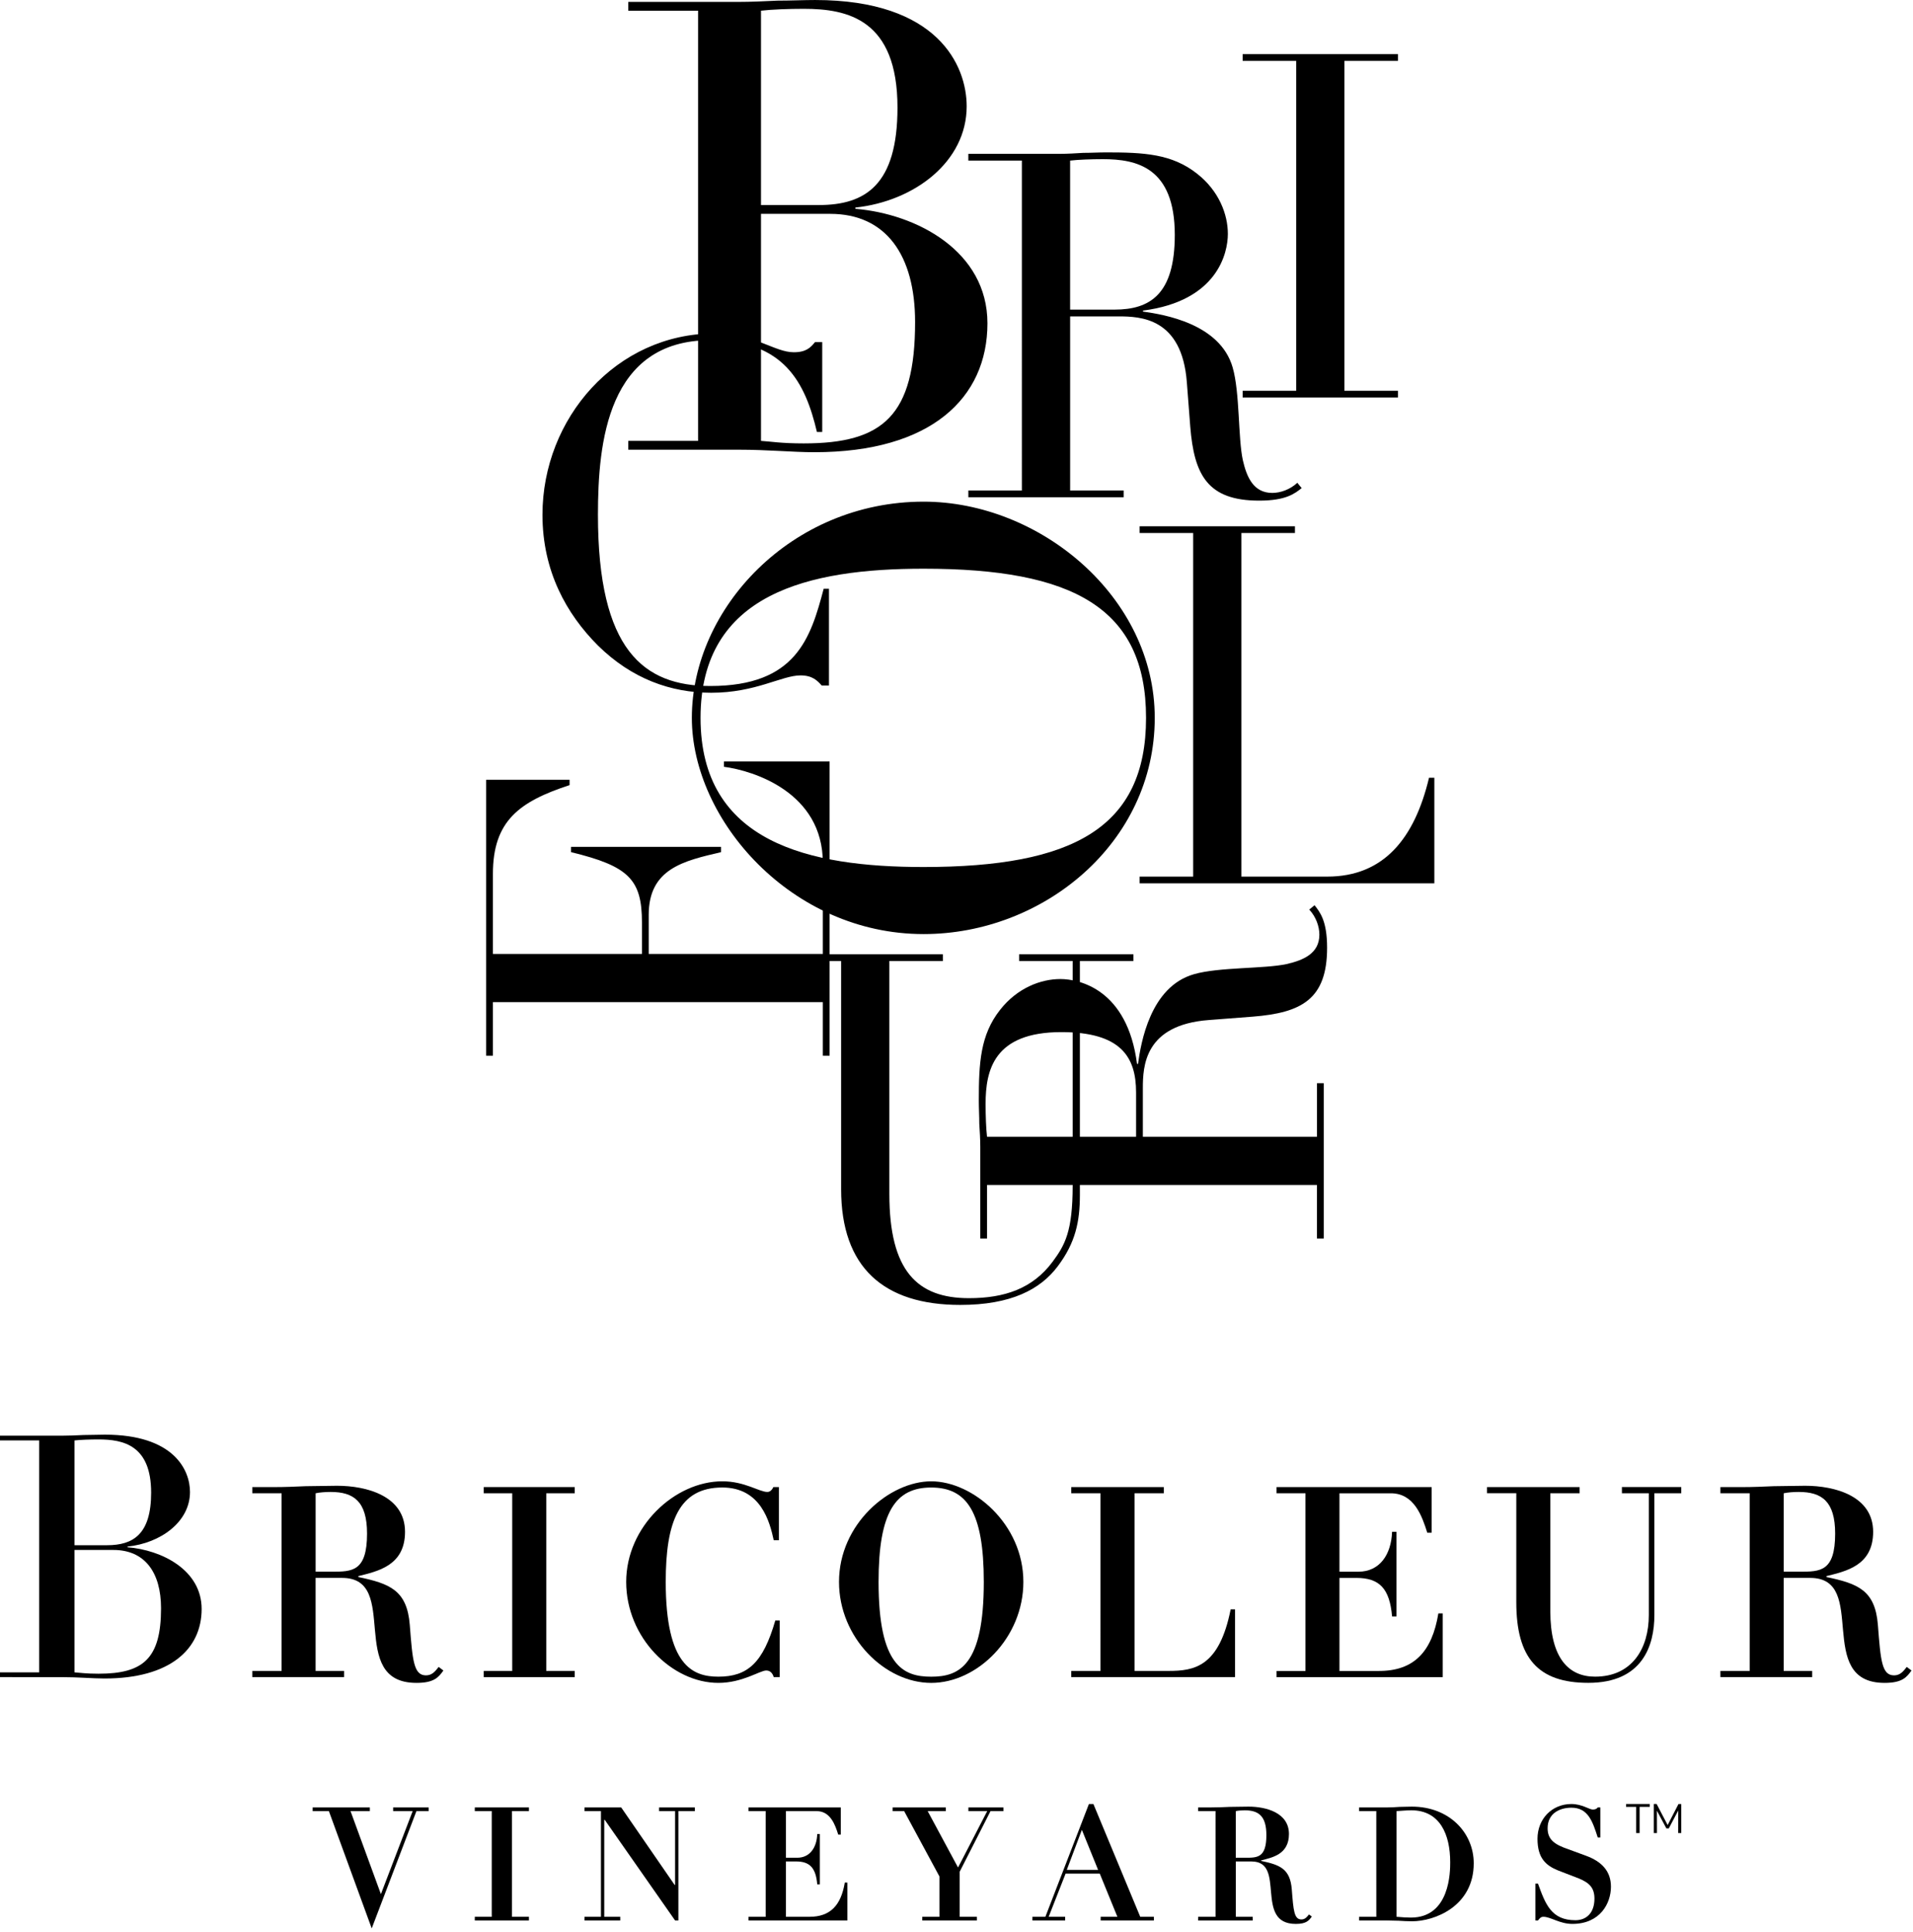 <svg xml:space="preserve" viewBox="0 0 200 202" height="202px" width="200px" y="0px" x="0px" xmlns:xlink="http://www.w3.org/1999/xlink" xmlns="http://www.w3.org/2000/svg" id="Layer_1" version="1.1">
<path d="M0,174.854h4.098v-24.25H0v-0.496h6.46c0.739,0,1.514-0.035,2.29-0.071c0.776,0,1.552-0.037,2.215-0.037
	c7.2,0,8.898,3.689,8.898,5.994c0,3.12-3.064,5.353-6.535,5.708v0.071c3.58,0.283,7.753,2.376,7.753,6.453
	c0,4.22-3.323,7.269-10.153,7.269c-0.665,0-1.33-0.037-2.068-0.073c-0.738-0.035-1.513-0.07-2.401-0.07H0V174.854z M7.79,161.561
	h3.397c2.732,0,4.614-1.136,4.614-5.496c0-4.964-2.917-5.566-5.5-5.566c-0.886,0-1.884,0.036-2.511,0.106L7.79,161.561L7.79,161.561
	z M7.79,174.854c0.591,0.037,1.182,0.142,2.512,0.142c4.651,0,6.534-1.56,6.534-6.842c0-3.756-1.698-6.099-4.984-6.099H7.79V174.854
	z"></path>
<path d="M29.439,156.129h-3.061v-0.646h2.317c1.117,0,2.192-0.048,3.268-0.095c1.076,0,2.192-0.045,3.267-0.045
	c3.103,0,7.114,1.065,7.114,4.817c0,3.566-2.895,4.123-4.88,4.632v0.094c3.309,0.694,5.087,1.389,5.377,5.001
	c0.29,3.754,0.414,5.281,1.696,5.281c0.661,0,0.993-0.464,1.323-0.882l0.496,0.373c-0.496,0.693-0.95,1.296-2.813,1.296
	c-3.682,0-4.095-2.732-4.343-5.512c-0.249-2.734-0.331-5.465-3.434-5.465h-2.771v9.727h2.978v0.647h-9.596v-0.647h3.061V156.129
	L29.439,156.129z M32.997,164.327h1.696c2.109,0,3.681,0,3.681-3.983c0-3.381-1.407-4.353-3.805-4.353
	c-0.537,0-1.158,0.046-1.572,0.138V164.327z"></path>
<polygon points="53.552,156.129 50.574,156.129 50.574,155.481 60.087,155.481 60.087,156.129 57.11,156.129 57.11,174.703 
	60.087,174.703 60.087,175.352 50.574,175.352 50.574,174.703 53.552,174.703"></polygon>
<path d="M81.43,161.039h-0.538c-0.415-1.899-1.323-5.513-5.376-5.513c-4.551,0-5.915,3.613-5.915,9.867
	c0,8.753,2.812,9.912,5.501,9.912c3.061,0,4.672-1.437,5.956-5.882h0.456v5.929h-0.621c-0.124-0.417-0.372-0.693-0.786-0.693
	c-0.661,0-2.481,1.296-5.004,1.296c-4.84,0-9.636-4.724-9.636-10.561c0-5.79,5.086-10.516,10.051-10.516
	c2.357,0,3.846,1.113,4.714,1.113c0.331,0,0.538-0.323,0.62-0.51h0.579V161.039L81.43,161.039z"></path>
<path d="M106.991,165.395c0,5.837-4.798,10.561-9.636,10.561c-4.84,0-9.638-4.724-9.638-10.561c0-6.069,5.295-10.516,9.638-10.516
	C101.697,154.878,106.991,159.324,106.991,165.395 M91.853,165.395c0,8.753,2.564,9.912,5.501,9.912c2.936,0,5.5-1.158,5.5-9.912
	c0-7.32-1.778-9.867-5.5-9.867C93.631,155.526,91.853,158.073,91.853,165.395"></path>
<path d="M115.055,156.129h-3.06v-0.646h9.678v0.646h-3.061v18.574h3.557c2.687,0,5.295-0.417,6.494-6.438h0.455v7.086h-17.125
	v-0.648h3.061L115.055,156.129L115.055,156.129z"></path>
<path d="M136.48,156.129h-3.02v-0.646h16.213v4.771h-0.454c-0.539-1.713-1.365-4.123-3.806-4.123h-5.376v8.198h1.985
	c2.192,0,3.433-1.759,3.516-4.168h0.456v8.848h-0.456c-0.248-2.919-1.322-4.029-3.722-4.029h-1.779v9.727h4.137
	c3.639,0,5.542-1.991,6.204-6.021h0.455v6.669h-17.372v-0.647h3.02L136.48,156.129L136.48,156.129z"></path>
<path d="M155.465,155.481h9.679v0.646h-3.062v12.322c0,4.956,1.943,6.854,4.674,6.854c3.888,0,5.624-2.965,5.624-6.438v-12.739
	h-2.812v-0.646h6.203v0.646h-2.81v12.739c0,3.195-1.242,7.086-6.909,7.086c-5.253,0-7.527-2.593-7.527-8.43v-11.396h-3.061V155.481
	L155.465,155.481z"></path>
<path d="M182.927,156.129h-3.061v-0.646h2.316c1.117,0,2.192-0.048,3.269-0.095c1.075,0,2.191-0.045,3.267-0.045
	c3.102,0,7.115,1.065,7.115,4.817c0,3.566-2.896,4.123-4.882,4.632v0.094c3.31,0.694,5.088,1.389,5.378,5.001
	c0.288,3.754,0.412,5.281,1.694,5.281c0.663,0,0.993-0.464,1.325-0.882l0.494,0.373c-0.494,0.693-0.95,1.296-2.813,1.296
	c-3.682,0-4.095-2.732-4.344-5.512c-0.248-2.734-0.331-5.465-3.431-5.465h-2.772v9.727h2.978v0.647h-9.595v-0.647h3.062
	L182.927,156.129L182.927,156.129z M186.483,164.327h1.696c2.11,0,3.682,0,3.682-3.983c0-3.381-1.406-4.353-3.807-4.353
	c-0.539,0-1.157,0.046-1.571,0.138V164.327z"></path>
<polygon points="34.384,189.36 32.686,189.36 32.686,188.975 38.666,188.975 38.666,189.36 36.647,189.36 39.822,198.04 
	43.144,189.36 41.102,189.36 41.102,188.975 44.817,188.975 44.817,189.36 43.538,189.36 38.862,201.623"></polygon>
<polygon points="51.411,189.36 49.639,189.36 49.639,188.975 55.299,188.975 55.299,189.36 53.527,189.36 53.527,200.41 
	55.299,200.41 55.299,200.796 49.639,200.796 49.639,200.41 51.411,200.41"></polygon>
<polygon points="62.828,189.36 61.105,189.36 61.105,188.975 64.944,188.975 70.53,197.076 70.58,197.076 70.58,189.36 
	68.906,189.36 68.906,188.975 72.647,188.975 72.647,189.36 70.924,189.36 70.924,200.796 70.58,200.796 63.222,190.271 
	63.172,190.271 63.172,200.41 64.846,200.41 64.846,200.796 61.105,200.796 61.105,200.41 62.828,200.41"></polygon>
<path d="M80.052,189.36h-1.795v-0.386h9.646v2.837h-0.271c-0.32-1.019-0.813-2.451-2.264-2.451h-3.199v4.877h1.181
	c1.304,0,2.042-1.047,2.092-2.48h0.271v5.264h-0.271c-0.147-1.735-0.788-2.397-2.214-2.397h-1.059v5.786h2.461
	c2.165,0,3.297-1.184,3.691-3.58h0.271v3.966H78.257v-0.386h1.796L80.052,189.36L80.052,189.36z"></path>
<polygon points="94.526,189.36 93.321,189.36 93.321,188.975 98.881,188.975 98.881,189.36 96.986,189.36 100.161,195.258 
	103.211,189.36 101.244,189.36 101.244,188.975 104.91,188.975 104.91,189.36 103.557,189.36 100.333,195.698 100.333,200.41 
	102.13,200.41 102.13,200.796 96.42,200.796 96.42,200.41 98.217,200.41 98.217,196.193"></polygon>
<path d="M111.359,200.796h-3.421v-0.386h1.354l4.552-11.793h0.468l4.897,11.793h1.427v0.386h-5.563v-0.386h1.748l-1.845-4.519
	h-3.568l-1.772,4.519h1.722V200.796L111.359,200.796z M111.531,195.505h3.273l-1.697-4.187L111.531,195.505z"></path>
<path d="M127.082,189.36h-1.821v-0.386h1.377c0.666,0,1.304-0.028,1.944-0.056c0.64,0,1.304-0.027,1.944-0.027
	c1.846,0,4.231,0.636,4.231,2.865c0,2.122-1.721,2.453-2.903,2.756v0.056c1.969,0.413,3.028,0.826,3.2,2.977
	c0.172,2.23,0.246,3.142,1.008,3.142c0.394,0,0.591-0.278,0.788-0.524l0.296,0.223c-0.296,0.411-0.566,0.77-1.674,0.77
	c-2.189,0-2.437-1.625-2.584-3.278c-0.148-1.627-0.197-3.252-2.042-3.252H129.2v5.787h1.771v0.386h-5.708v-0.386h1.821V189.36
	H127.082z M129.199,194.237h1.008c1.256,0,2.19,0,2.19-2.369c0-2.013-0.836-2.592-2.264-2.592c-0.319,0-0.688,0.028-0.935,0.084
	V194.237L129.199,194.237z"></path>
<path d="M143.888,189.36h-1.796v-0.386h2.977c0.419,0,0.837-0.028,1.255-0.056c0.419,0,0.861-0.027,1.28-0.027
	c3.937,0,6.472,2.757,6.472,5.926c0,4.491-4.084,6.062-6.446,6.062c-0.468,0-0.937-0.027-1.402-0.055
	c-0.443,0-0.861-0.028-1.207-0.028h-2.927v-0.385h1.796L143.888,189.36L143.888,189.36z M146.004,200.41
	c0.614,0.056,1.107,0.083,1.502,0.083c4.109,0,4.109-4.85,4.109-5.787c0-2.921-1.083-5.431-4.061-5.431
	c-0.517,0-1.032,0.057-1.551,0.084V200.41L146.004,200.41z"></path>
<path d="M160.521,196.938h0.271c0.788,2.176,1.403,3.83,3.913,3.83c1.132,0,1.991-0.743,1.991-2.26c0-1.129-0.541-1.652-1.6-2.094
	l-2.214-0.854c-1.279-0.522-2.141-1.295-2.141-3.306c0-2.066,1.502-3.637,3.545-3.637c1.106,0,1.869,0.58,2.238,0.58
	c0.271,0,0.419-0.084,0.517-0.222h0.271v3.141h-0.271c-0.541-1.681-1.008-3.113-2.755-3.113c-1.206,0-2.486,0.579-2.486,2.149
	c0,1.185,0.714,1.707,2.19,2.204l1.796,0.662c1.674,0.605,2.634,1.625,2.634,3.25c0,1.709-1.107,3.886-4.036,3.886
	c-1.329,0-2.263-0.744-3.025-0.744c-0.271,0-0.395,0.165-0.567,0.386h-0.271V196.938L160.521,196.938z"></path>
<g>
	<path d="M65.686,46.097h7.299V1.118h-7.299v-0.92h11.507c1.315,0,2.697-0.066,4.078-0.131c1.38,0,2.762-0.066,3.945-0.066
		c12.823,0,15.848,6.839,15.848,11.114c0,5.786-5.458,9.929-11.64,10.586v0.132c6.38,0.525,13.811,4.406,13.811,11.968
		c0,7.825-5.918,13.48-18.084,13.48c-1.184,0-2.367-0.066-3.682-0.132c-1.315-0.065-2.696-0.131-4.274-0.131H65.686V46.097z
		 M79.56,21.438h6.05c4.867,0,8.22-2.105,8.22-10.193c0-9.206-5.194-10.324-9.797-10.324c-1.578,0-3.354,0.066-4.473,0.197
		L79.56,21.438L79.56,21.438z M79.56,46.097c1.053,0.066,2.104,0.264,4.472,0.264c8.286,0,11.639-2.894,11.639-12.691
		c0-6.971-3.025-11.311-8.877-11.311H79.56V46.097z"></path>
	<path d="M101.238,51.284h5.598V16.791h-5.598v-0.706h9.583c0.807,0,1.613-0.051,2.421-0.101c0.807,0,1.613-0.05,2.42-0.05
		c3.934,0,6.859,0.151,9.481,2.219c2.32,1.815,3.227,4.287,3.227,6.303c0,1.967-1.059,7.01-8.875,8.019v0.102
		c2.169,0.302,8.069,1.26,9.38,5.85c0.756,2.622,0.555,7.362,1.06,9.681c0.403,1.766,1.109,3.429,3.076,3.429
		c0.857,0,1.866-0.352,2.621-1.059l0.455,0.555c-0.707,0.555-1.613,1.311-4.438,1.311c-5.395,0-6.808-2.672-7.212-7.766
		l-0.353-4.589c-0.504-6.758-4.841-6.909-7.161-6.909h-5.042v18.205h5.597v0.706h-16.238V51.284L101.238,51.284z M111.879,32.373
		h4.639c3.731,0,6.303-1.614,6.303-7.816c0-7.059-3.984-7.917-7.514-7.917c-1.21,0-2.572,0.05-3.429,0.151V32.373L111.879,32.373z"></path>
	<polygon points="129.916,40.856 135.513,40.856 135.513,6.364 129.916,6.364 129.916,5.657 146.152,5.657 146.152,6.364 
		140.555,6.364 140.555,40.856 146.152,40.856 146.152,41.563 129.916,41.563"></polygon>
	<path d="M86.667,71.676h-0.756c-0.454-0.504-0.958-1.059-2.219-1.059c-1.966,0-4.689,1.815-9.329,1.815
		c-4.236,0-8.32-1.462-11.85-4.941c-3.278-3.278-5.799-7.766-5.799-13.667c0-10.085,7.714-18.96,18.003-18.96
		c4.186,0,6.251,1.966,8.27,1.966c1.311,0,1.766-0.504,2.219-1.06h0.756v9.395h-0.554c-1.211-5.144-3.429-9.596-11.145-9.596
		c-10.742,0-11.749,10.69-11.749,18.254c0,14.171,4.79,17.902,11.749,17.902c8.977,0,10.489-5.023,11.851-10.167h0.553
		L86.667,71.676L86.667,71.676z"></path>
	<path d="M72.331,75.056c0-11.433,10.393-22.605,24.229-22.605c12.148,0,24.166,9.938,24.166,22.605
		c0,13.057-11.628,22.606-24.166,22.606C82.724,97.662,72.331,85.71,72.331,75.056 M119.817,75.056
		c0-11.512-7.666-15.595-23.257-15.595c-11.953,0-23.32,2.543-23.32,15.595s11.368,15.595,23.32,15.595
		C112.151,90.65,119.817,86.568,119.817,75.056"></path>
	<path d="M119.145,91.653h5.599V55.728h-5.599v-0.706h16.239v0.706h-5.597v35.925h8.976c5.899,0,9.127-3.983,10.639-10.338h0.556
		v11.044h-30.812L119.145,91.653L119.145,91.653z"></path>
	<path d="M82.341,99.775h16.238v0.706h-5.598v24.357c0,8.069,2.925,10.892,8.321,10.892c3.732,0,6.656-1.008,8.725-3.782
		c1.311-1.765,2.118-3.176,2.118-8.019v-23.448h-5.599v-0.706h11.952v0.706h-5.598v24.458c0,2.774-0.455,4.993-2.32,7.464
		c-1.816,2.421-4.892,4.034-10.187,4.034c-8.018,0-12.456-3.934-12.456-12.102v-23.854h-5.598V99.775L82.341,99.775z"></path>
	<path d="M137.685,129.494v-5.598h-34.494v5.598h-0.705v-9.582c0-0.807-0.051-1.614-0.103-2.421c0-0.807-0.05-1.613-0.05-2.421
		c0-3.933,0.153-6.859,2.219-9.48c1.817-2.319,4.287-3.227,6.304-3.227c1.967,0,7.01,1.059,8.018,8.875h0.101
		c0.303-2.169,1.261-8.069,5.85-9.38c2.622-0.756,7.363-0.555,9.683-1.06c1.765-0.403,3.429-1.109,3.429-3.076
		c0-0.856-0.352-1.866-1.058-2.622l0.554-0.454c0.555,0.706,1.312,1.614,1.312,4.438c0,5.396-2.673,6.807-7.766,7.211l-4.588,0.353
		c-6.758,0.504-6.909,4.842-6.909,7.161v5.043h18.206v-5.597h0.706v16.239L137.685,129.494L137.685,129.494L137.685,129.494z
		 M118.774,118.854v-4.64c0-3.731-1.613-6.302-7.817-6.302c-7.059,0-7.916,3.983-7.916,7.513c0,1.21,0.049,2.572,0.151,3.429
		L118.774,118.854L118.774,118.854z"></path>
	<path d="M86.026,110.379v-5.599H51.533v5.599h-0.706V81.533h8.723v0.555c-5.244,1.714-8.017,3.731-8.017,9.279v8.371h15.582v-3.278
		c0-4.488-1.361-5.898-7.413-7.363v-0.555h15.683v0.555c-3.883,0.908-7.564,1.715-7.564,6.556v4.084h18.205v-9.53
		c0-7.363-7.261-9.632-10.337-10.035v-0.555h11.044v30.762L86.026,110.379L86.026,110.379z"></path>
</g>
<path d="M171.06,191.654v-2.736h-1.056v-0.302h2.473v0.302h-1.061v2.736H171.06z"></path>
<path d="M175.483,188.617h0.288v3.037h-0.322l0.004-2.353l-0.986,1.87h-0.25l-0.991-1.853l0.004,2.335h-0.327v-3.037h0.293
	l1.151,2.201L175.483,188.617z"></path>
</svg>
